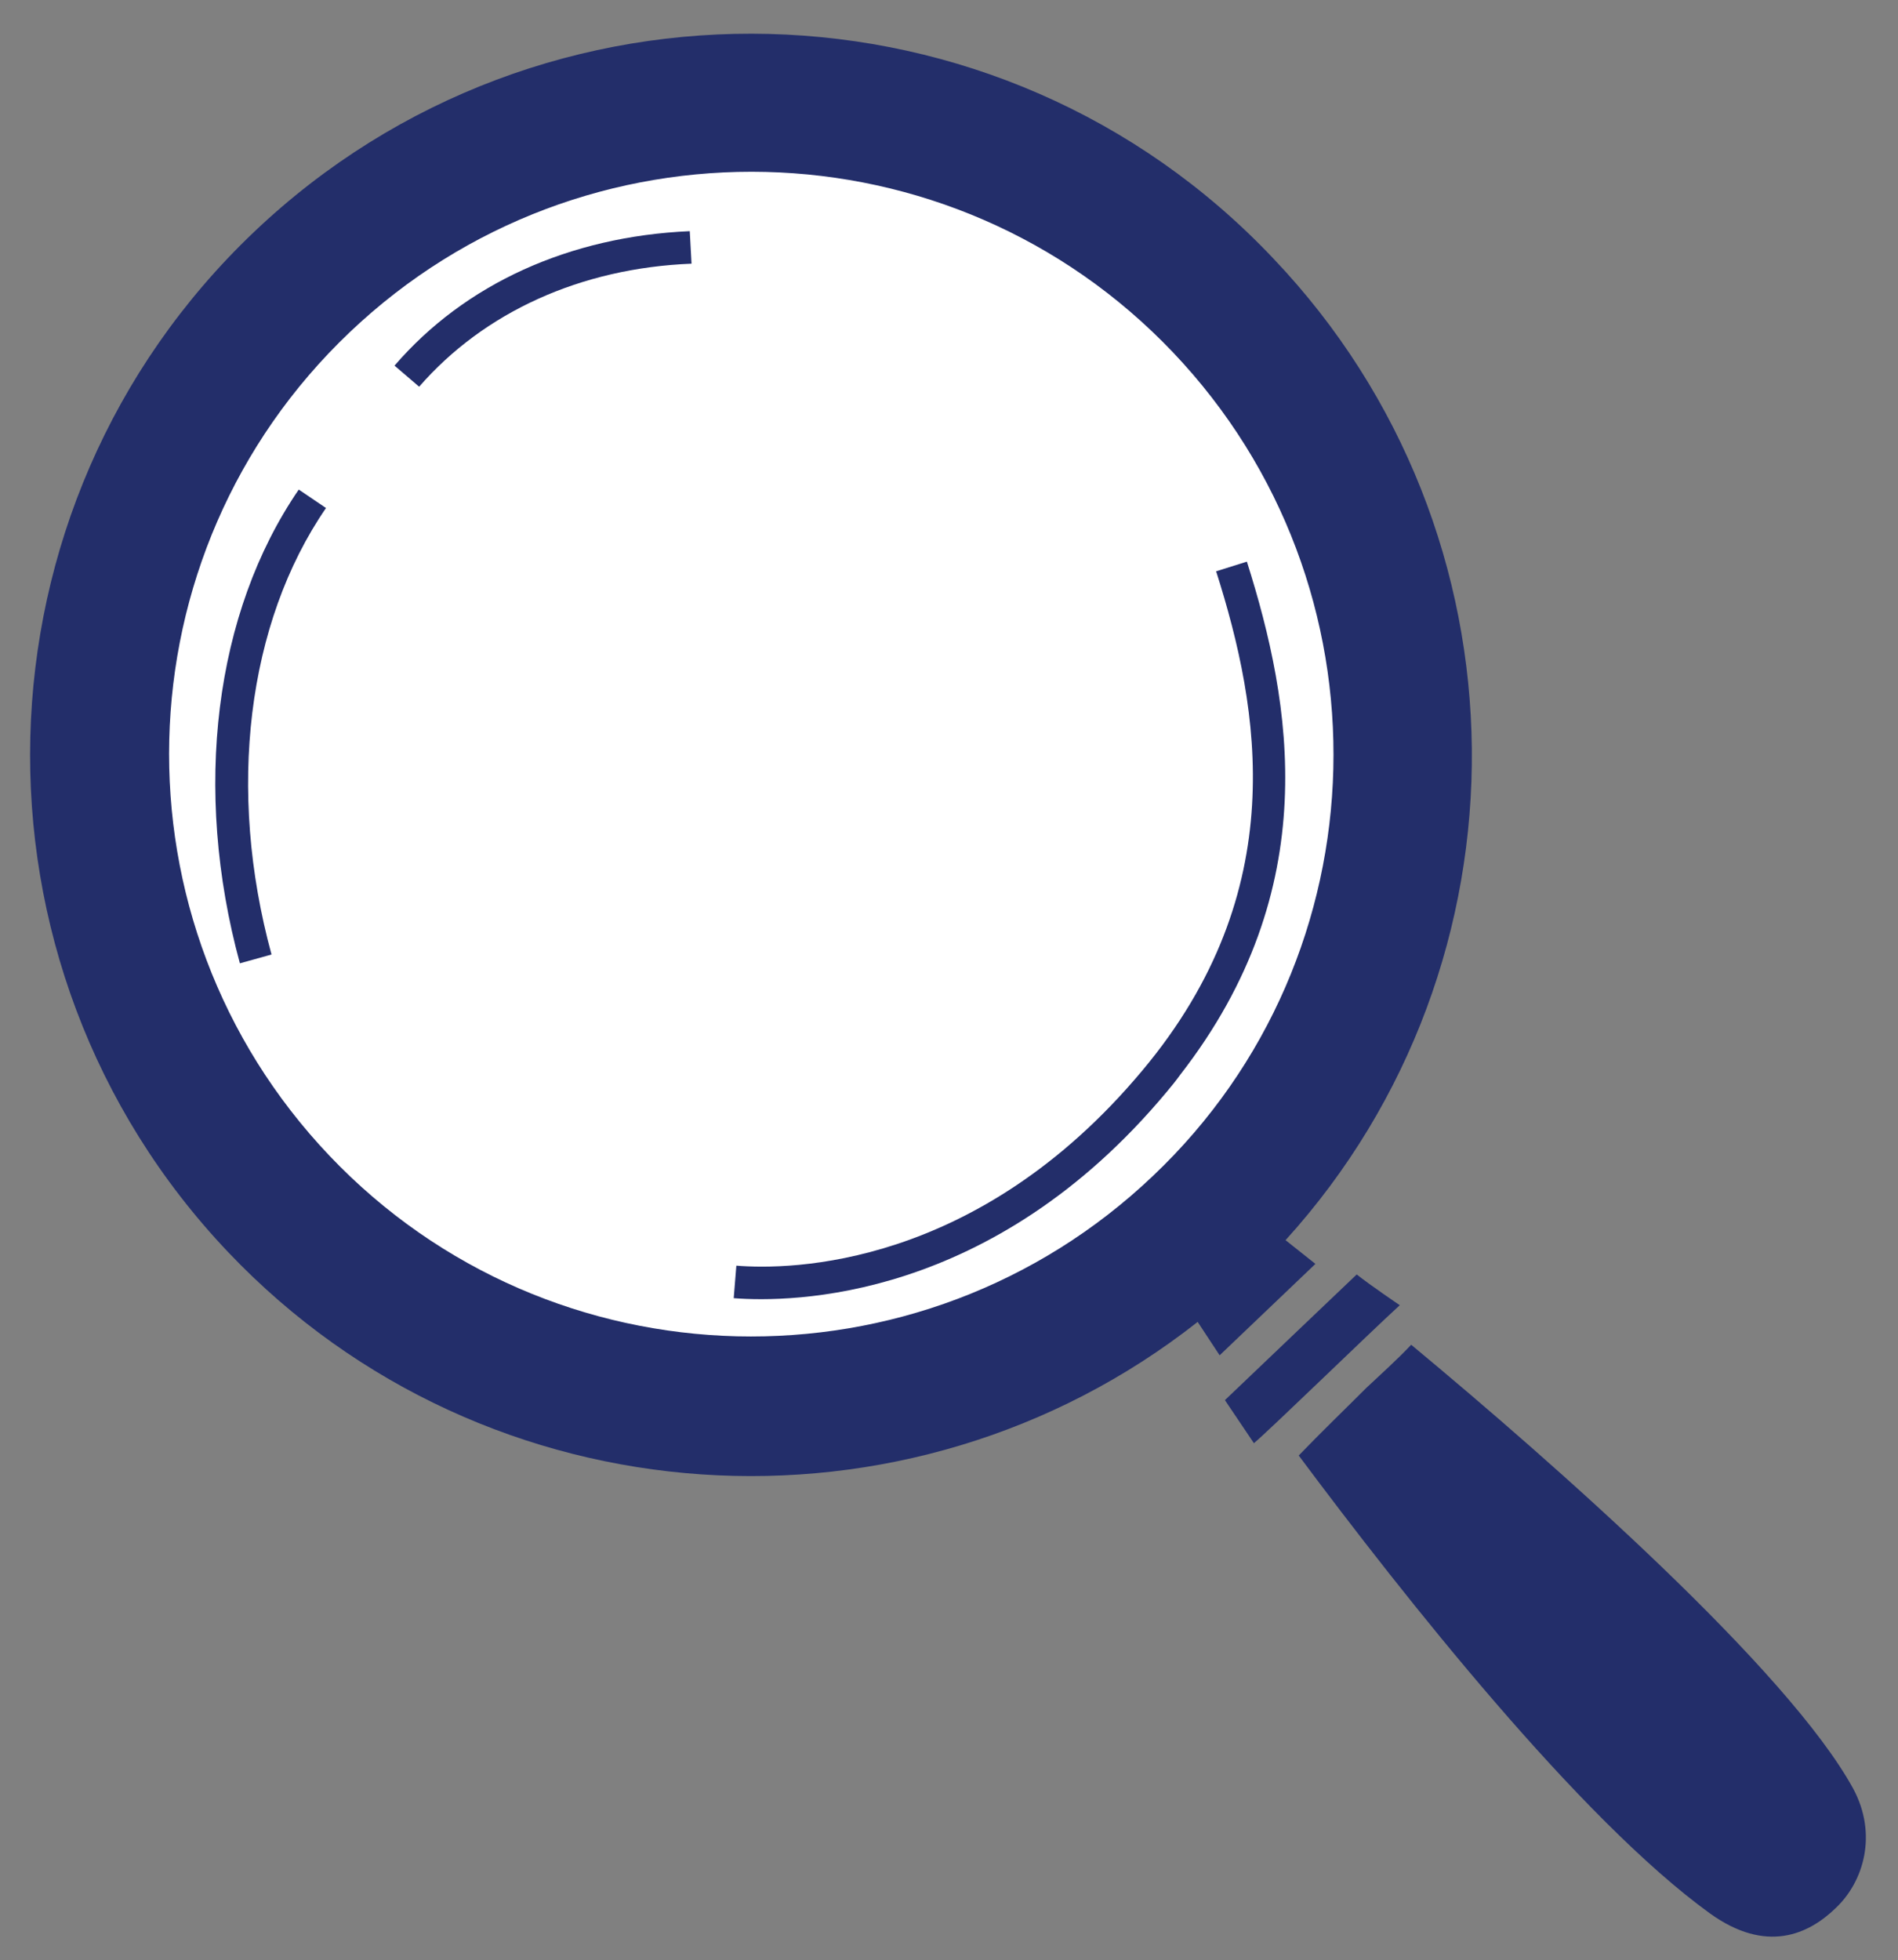 <?xml version="1.0" encoding="utf-8"?>
<!-- Generator: Adobe Illustrator 24.2.3, SVG Export Plug-In . SVG Version: 6.00 Build 0)  -->
<svg version="1.1" xmlns="http://www.w3.org/2000/svg" xmlns:xlink="http://www.w3.org/1999/xlink" x="0px" y="0px"
	 viewBox="0 0 216 223" style="enable-background:new 0 0 216 223;" xml:space="preserve">
<rect x="0" y="0" width="216" height="223" fill="#808080" stroke="none"/>
<style type="text/css">
	.st0{fill:#FFFFFF;stroke:#000000;stroke-miterlimit:10;}
	.st1{fill:#232E6A;}
</style>
<g id="Layer_3">
</g>
<g id="Layer_2">
	<ellipse class="st0" cx="85.5" cy="85.9" rx="78.6" ry="74.6"/>
</g>
<g id="Layer_1">
	<g>
		<path class="st1" d="M28.9,26.4C-3.9,57.6-5.2,109.7,26,142.5c29.4,30.9,77.4,33.8,110.3,7.9l2.5,3.8l10.9-10.4l-3.4-2.7
			c28.6-31.5,28.4-80.4-1.4-111.7C113.8-3.5,61.7-4.8,28.9,26.4z M131.2,133.8c-26.5,25.2-68.5,24.2-93.7-2.3S13.3,63,39.8,37.8
			s68.5-24.2,93.7,2.3S157.7,108.7,131.2,133.8z"/>
		<path class="st1" d="M159.3,148.5c0,0-3.4-2.3-4.9-3.5c-0.2,0.2-12.4,11.8-15,14.3c1,1.5,2.1,3.1,3.3,4.9
			C144.6,162.6,155.8,151.7,159.3,148.5z"/>
		<path class="st1" d="M155.5,157.9c-2.6,2.6-5.2,5.1-7.7,7.7c12,16.1,32,41.4,46.8,52.1c6.4,4.6,11.2,2.4,14.3-0.6
			c3.2-3,4.8-8.4,2-13.6c-7.4-13.5-33.8-36.8-50.3-50.5C159,154.7,157.2,156.3,155.5,157.9z"/>
		<path class="st1" d="M138.4,65c5,15.7,8.7,36.4-8.4,56.8c-18.8,22.5-40.1,22.7-46.2,22.2l-0.3,3.7c6.5,0.5,29.4,0.4,49.3-23.5
			c0.5-0.6,1-1.2,1.5-1.9c16.5-21.2,12.7-42.3,7.6-58.4L138.4,65z"/>
		<path class="st1" d="M37.1,57.8L34,55.7c-9.6,14-12.1,34.1-6.7,53.9l3.6-1C25.8,89.9,28.1,70.9,37.1,57.8z"/>
		<path class="st1" d="M78.7,30l-0.2-3.7c-13.7,0.6-25.6,6-33.6,15.3l2.8,2.4C55.1,35.5,66.1,30.5,78.7,30z"/>
	</g>
</g>
</svg>
